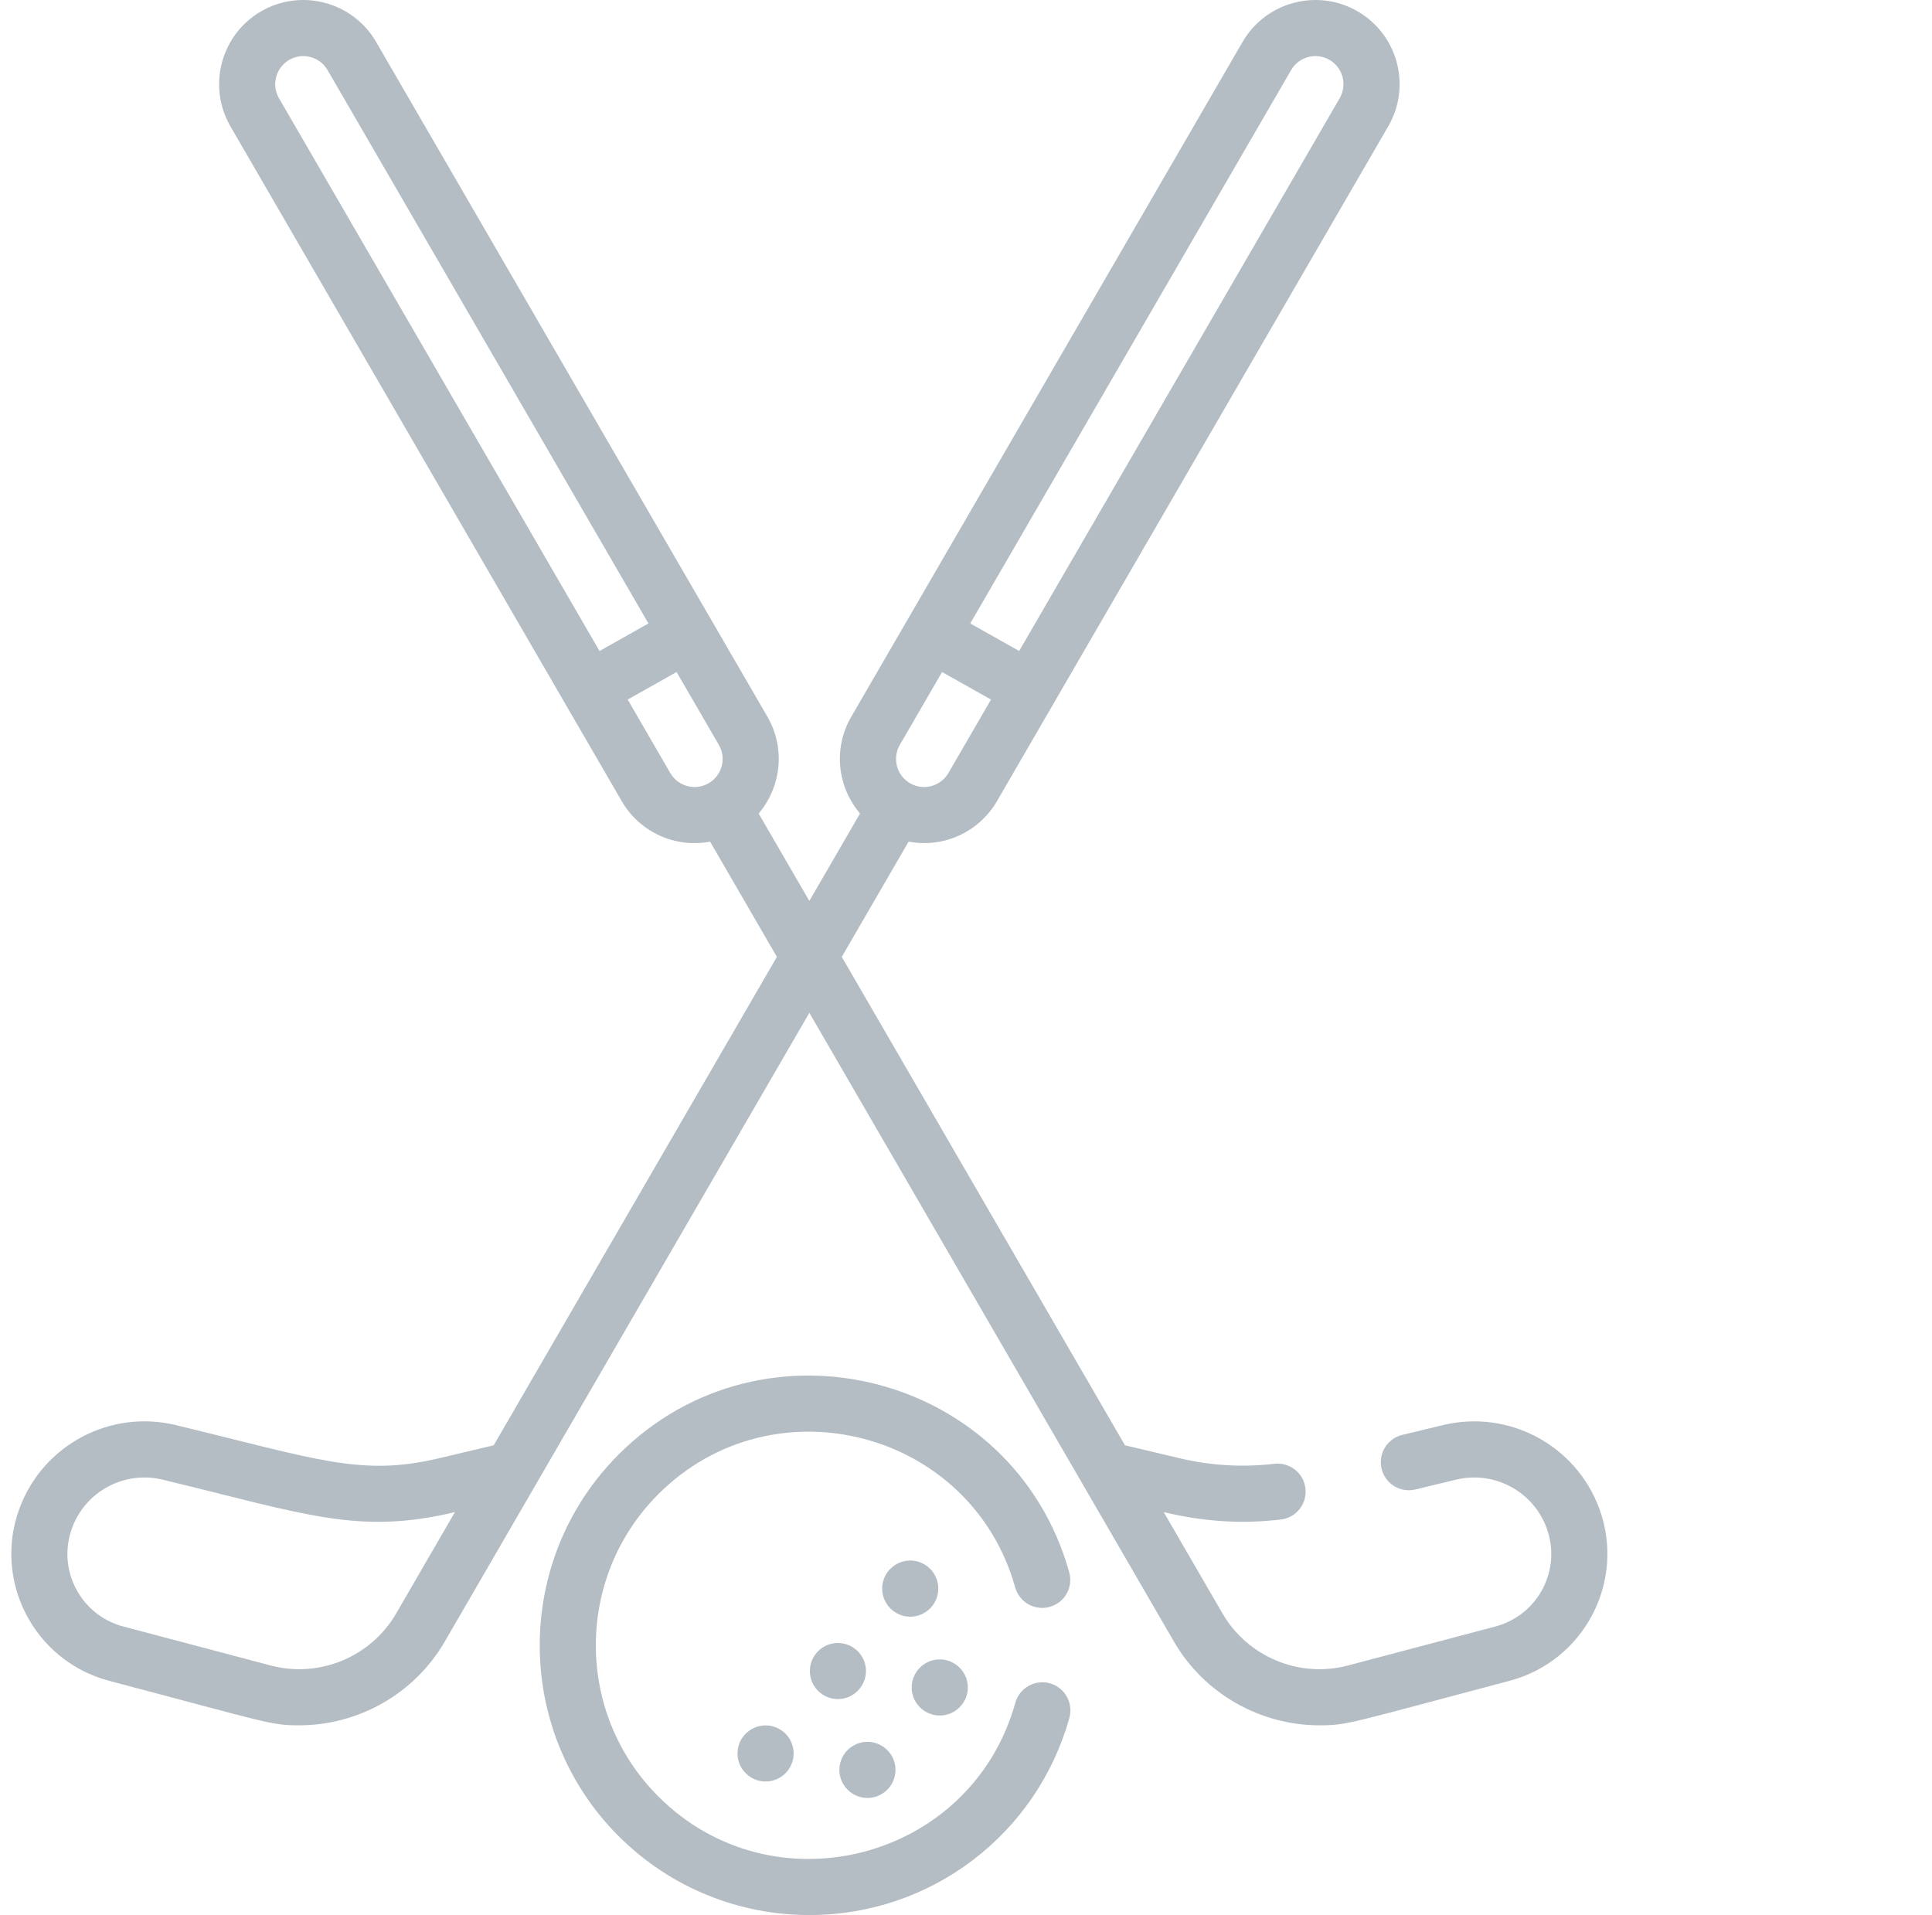 <?xml version="1.0" encoding="UTF-8"?> <svg xmlns="http://www.w3.org/2000/svg" width="114" height="113" viewBox="0 0 114 113" fill="none"> <g clip-path="url(#clip0_171_330)"> <g clip-path="url(#clip1_171_330)"> <path d="M45.498 101.841C44.569 101.66 43.711 102.288 43.551 103.142C43.337 104.172 44.15 105.121 45.174 105.121C46.062 105.121 46.829 104.4 46.829 103.466C46.829 102.716 46.321 102.014 45.498 101.841ZM51.097 98.601C51.097 97.851 50.585 97.149 49.764 96.978C48.75 96.777 47.787 97.549 47.787 98.601C47.787 99.54 48.555 100.256 49.442 100.256C50.368 100.256 51.097 99.496 51.097 98.601ZM51.183 106.09C52.081 106.09 52.84 105.359 52.84 104.435C52.84 103.647 52.292 102.974 51.506 102.81C50.489 102.609 49.528 103.388 49.528 104.435C49.528 105.357 50.284 106.09 51.184 106.09L51.183 106.09ZM55.453 101.225C56.379 101.225 57.108 100.467 57.108 99.572C57.108 98.534 56.157 97.746 55.129 97.947C54.753 98.022 54.415 98.225 54.172 98.522C53.928 98.818 53.795 99.189 53.795 99.572C53.795 100.471 54.528 101.225 55.453 101.225ZM55.365 93.738C55.365 92.985 54.852 92.283 54.034 92.113C53.033 91.912 52.053 92.676 52.053 93.738C52.053 94.639 52.789 95.394 53.709 95.394C54.609 95.394 55.365 94.666 55.365 93.738Z" fill="#B4BCC4"></path> <path d="M85.143 84.09L82.723 84.673C82.301 84.781 81.938 85.05 81.714 85.423C81.489 85.796 81.42 86.243 81.522 86.666C81.624 87.09 81.889 87.456 82.259 87.685C82.629 87.915 83.075 87.989 83.5 87.892L85.919 87.308C88.165 86.766 90.459 87.992 91.259 90.158C92.165 92.614 90.763 95.305 88.236 95.974L79.54 98.274C76.67 99.035 73.623 97.771 72.133 95.201L68.668 89.225C70.904 89.756 73.107 89.95 75.578 89.661C75.794 89.635 76.003 89.568 76.193 89.462C76.382 89.356 76.549 89.213 76.684 89.043C76.819 88.872 76.919 88.677 76.978 88.467C77.037 88.258 77.055 88.039 77.029 87.823C76.923 86.916 76.101 86.267 75.192 86.373C73.326 86.592 71.452 86.483 69.624 86.049L66.38 85.281L49.67 56.462L53.612 49.663C54.405 49.811 55.192 49.765 55.929 49.55V49.549C57.108 49.202 58.17 48.405 58.825 47.276L81.913 7.458C83.291 5.084 82.483 2.046 80.108 0.669C77.738 -0.704 74.693 0.105 73.319 2.475L50.231 42.291C49.156 44.144 49.399 46.418 50.748 48.001L47.756 53.161L44.765 48.004C46.09 46.445 46.364 44.158 45.282 42.291L22.193 2.474C20.82 0.105 17.774 -0.704 15.404 0.669C13.035 2.043 12.225 5.088 13.598 7.458C15.209 10.235 35.69 45.555 36.687 47.275C37.202 48.164 37.98 48.871 38.913 49.299C39.847 49.726 40.89 49.853 41.9 49.662L45.842 56.462L29.132 85.281L25.889 86.049C21.303 87.135 18.761 86.115 10.37 84.089C6.492 83.152 2.527 85.27 1.147 89.012C-0.431 93.292 2.022 98.007 6.43 99.175C15.931 101.689 15.99 101.804 17.65 101.804C21.124 101.804 24.443 99.969 26.244 96.862L47.757 59.763L69.269 96.862C71.071 99.969 74.388 101.804 77.863 101.804C79.524 101.804 79.584 101.688 89.083 99.174C93.482 98.01 95.947 93.299 94.366 89.013C92.986 85.27 89.02 83.154 85.143 84.09V84.09ZM76.183 4.136C76.641 3.345 77.658 3.075 78.448 3.533C78.636 3.642 78.801 3.787 78.933 3.96C79.065 4.133 79.162 4.33 79.217 4.54C79.273 4.751 79.287 4.97 79.258 5.185C79.229 5.401 79.158 5.609 79.049 5.797L60.137 38.413L57.25 36.788L76.183 4.136ZM53.095 43.952L55.588 39.653L58.476 41.278L55.961 45.614C55.509 46.393 54.502 46.683 53.697 46.217C53.317 45.996 53.04 45.633 52.927 45.209C52.814 44.784 52.875 44.332 53.095 43.952ZM35.376 38.414L16.462 5.797C16.005 5.007 16.275 3.992 17.065 3.533C17.855 3.075 18.871 3.345 19.329 4.136L38.263 36.788L35.376 38.414ZM41.815 46.216C41.009 46.683 40.003 46.392 39.551 45.614L37.037 41.278L39.923 39.652L42.417 43.952C42.875 44.742 42.605 45.758 41.815 46.216ZM23.378 95.201C21.889 97.771 18.845 99.034 15.972 98.274L7.277 95.974C4.745 95.303 3.349 92.611 4.253 90.158C5.053 87.987 7.351 86.767 9.592 87.308C18.088 89.36 21.131 90.581 26.843 89.225L23.378 95.201Z" fill="#B4BCC4"></path> <path d="M61.944 94.815C62.154 94.756 62.349 94.657 62.52 94.523C62.691 94.388 62.834 94.222 62.941 94.032C63.047 93.843 63.115 93.634 63.141 93.418C63.167 93.202 63.15 92.984 63.091 92.774C59.807 81.056 45.072 77.255 36.503 85.824C30.295 92.033 30.295 102.135 36.503 108.343C39.608 111.448 43.685 113.001 47.764 113C54.991 112.999 61.189 108.181 63.091 101.394C63.154 101.183 63.174 100.962 63.151 100.744C63.127 100.526 63.06 100.314 62.954 100.122C62.848 99.929 62.705 99.76 62.533 99.623C62.361 99.487 62.163 99.386 61.952 99.327C61.74 99.267 61.519 99.251 61.301 99.278C61.083 99.305 60.872 99.375 60.681 99.484C60.491 99.594 60.324 99.74 60.19 99.914C60.057 100.088 59.959 100.288 59.903 100.5C57.308 109.761 45.643 112.8 38.845 106.002C33.928 101.085 33.928 93.083 38.845 88.166C45.644 81.367 57.309 84.408 59.903 93.668C60.022 94.091 60.303 94.449 60.686 94.664C61.069 94.879 61.522 94.933 61.944 94.815Z" fill="#B4BCC4"></path> </g> </g> <defs> <clipPath id="clip0_171_330"> <rect width="113" height="113" fill="white" transform="translate(0.667)"></rect> </clipPath> <clipPath id="clip1_171_330"> <rect width="113" height="113" fill="white" transform="translate(0.667)"></rect> </clipPath> </defs> </svg> 